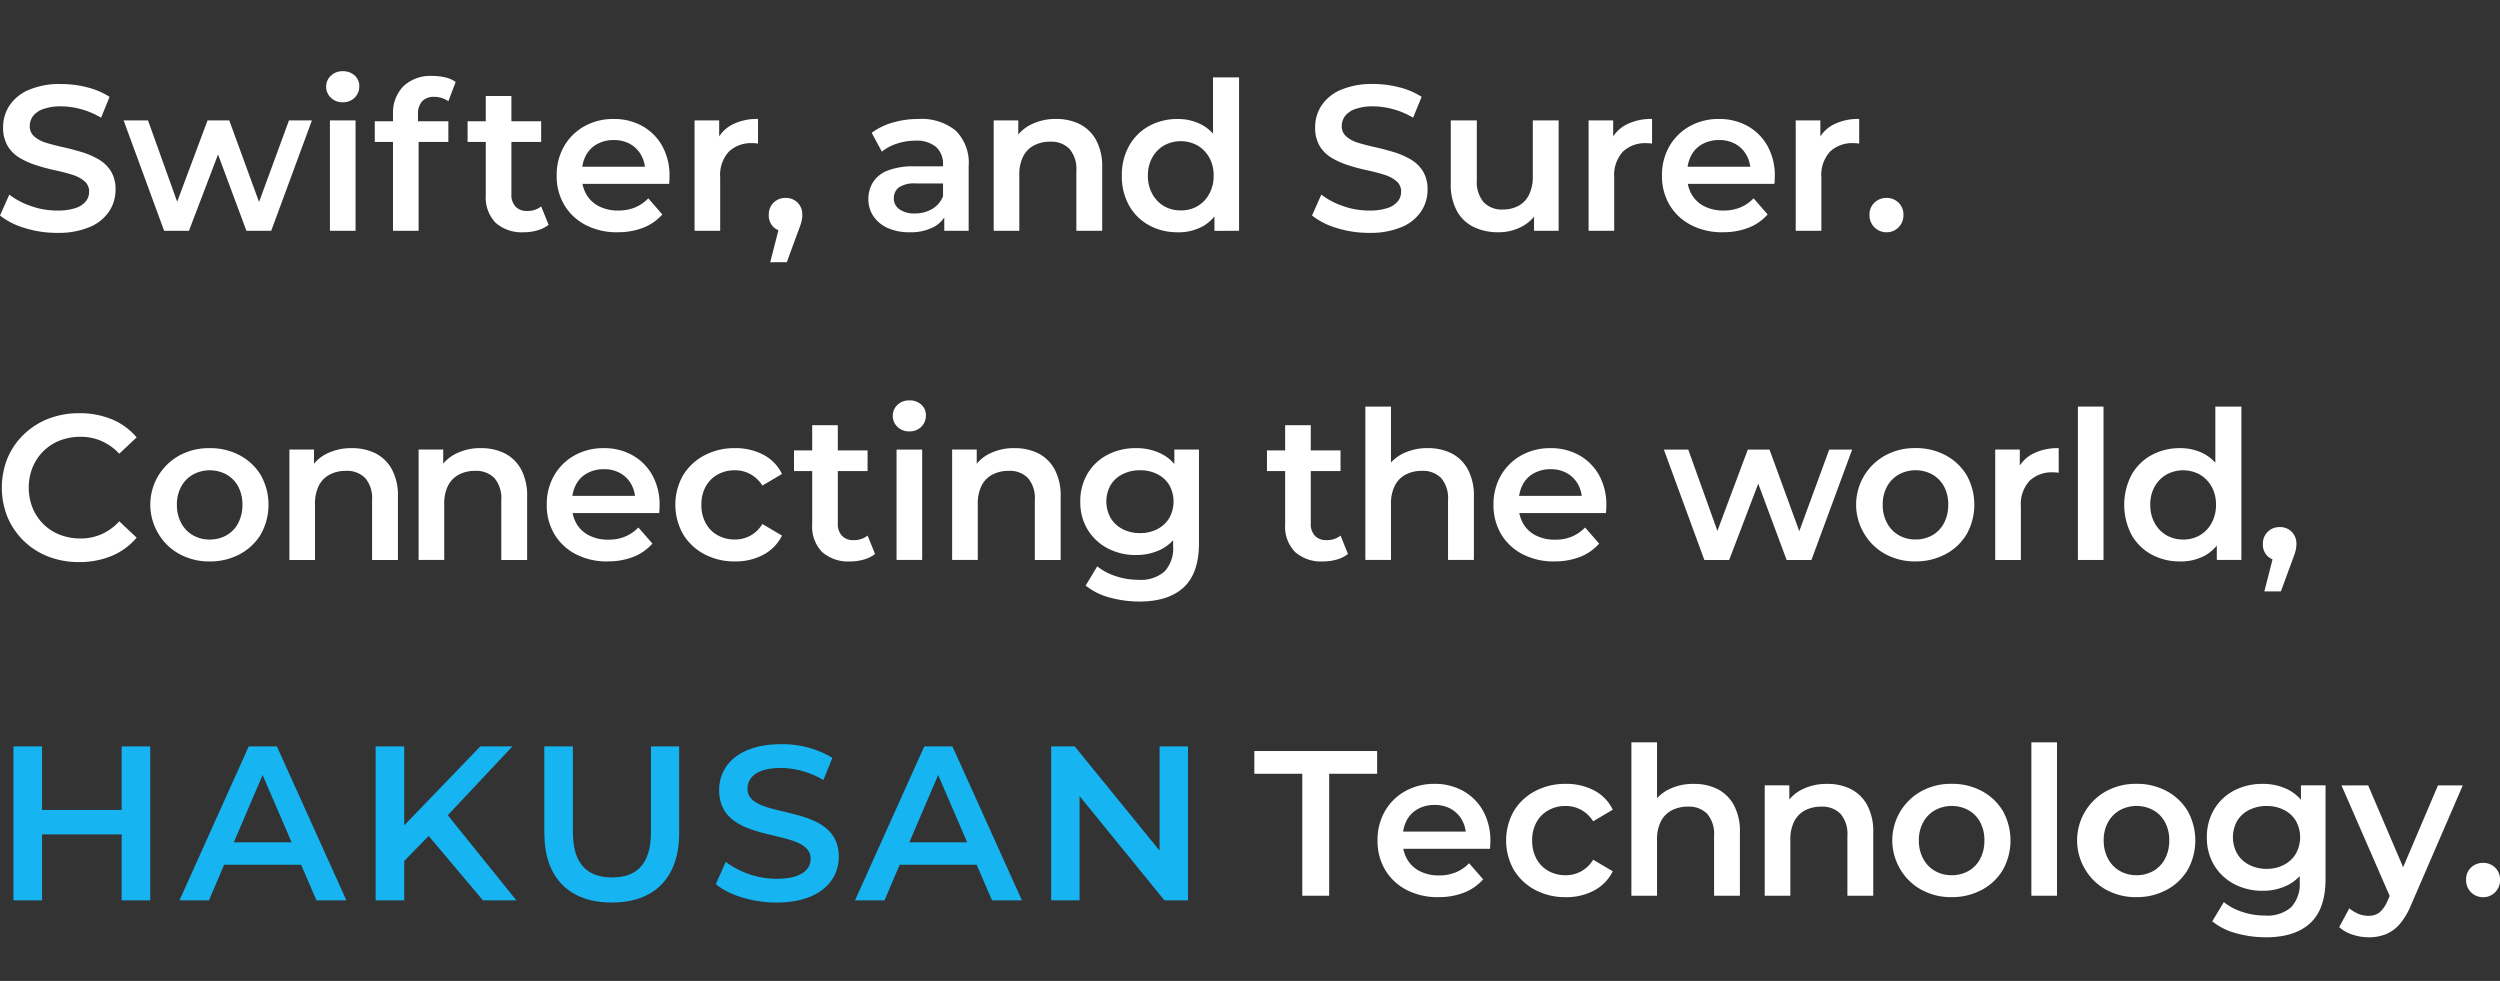 <svg xmlns="http://www.w3.org/2000/svg" xmlns:xlink="http://www.w3.org/1999/xlink" width="356.808" height="140" viewBox="0 0 356.808 140">
  <rect x="0" y="0" width="356.808" height="140" fill="#333333" stroke="none"/>
  <defs>
    <clipPath id="clip-path">
      <rect id="長方形_24017" data-name="長方形 24017" width="356.807" height="123.606" fill="none"/>
    </clipPath>
  </defs>
  <g id="グループ_11174" data-name="グループ 11174" transform="translate(9323.402 4481)">
    <g id="グループ_11173" data-name="グループ 11173">
      <g id="長方形_24021" data-name="長方形 24021" transform="translate(-9323 -4481)" fill="#fff" stroke="#707070" stroke-width="1" opacity="0">
        <rect width="356" height="140" stroke="none"/>
        <rect x="0.5" y="0.5" width="355" height="139" fill="none"/>
      </g>
      <g id="グループ_11167" data-name="グループ 11167" transform="translate(-9323.402 -4470.835)">
        <g id="グループ_11166" data-name="グループ 11166" clip-path="url(#clip-path)">
          <path id="パス_13568" data-name="パス 13568" d="M8.144,24.156a15.259,15.259,0,0,1-4.617-.693A10.468,10.468,0,0,1,0,21.679L1.328,18.7A10.738,10.738,0,0,0,4.4,20.322a11.128,11.128,0,0,0,3.747.648,8.06,8.06,0,0,0,2.626-.354,3.137,3.137,0,0,0,1.475-.959,2.175,2.175,0,0,0,.472-1.372,1.894,1.894,0,0,0-.679-1.519,5.006,5.006,0,0,0-1.755-.915q-1.076-.339-2.39-.62t-2.625-.694a11.793,11.793,0,0,1-2.4-1.047,4.994,4.994,0,0,1-1.755-1.7A5.043,5.043,0,0,1,.443,9.08,5.59,5.59,0,0,1,1.343,6,6.2,6.2,0,0,1,4.087,3.755a11.3,11.3,0,0,1,4.676-.841,14.739,14.739,0,0,1,3.688.472,10.7,10.7,0,0,1,3.187,1.357l-1.21,2.98A11.387,11.387,0,0,0,11.565,6.5a10.829,10.829,0,0,0-2.832-.4,7.265,7.265,0,0,0-2.566.384A3.1,3.1,0,0,0,4.706,7.5a2.341,2.341,0,0,0-.457,1.4,1.908,1.908,0,0,0,.664,1.519,4.675,4.675,0,0,0,1.741.9q1.076.325,2.4.62t2.626.692a11.425,11.425,0,0,1,2.39,1.033,5.057,5.057,0,0,1,1.755,1.682,4.91,4.91,0,0,1,.664,2.67,5.543,5.543,0,0,1-.9,3.053,6.186,6.186,0,0,1-2.758,2.242,11.4,11.4,0,0,1-4.691.841" transform="translate(0 -1.085)" fill="#fff"/>
          <path id="パス_13569" data-name="パス 13569" d="M33.889,26.94,28.106,11.185h3.481l4.986,13.9H34.892l5.193-13.9h3.1l5.075,13.9H46.606l5.1-13.9h3.274L49.172,26.94h-3.54l-4.573-12.3H42.12l-4.69,12.3Z" transform="translate(-10.463 -4.164)" fill="#fff"/>
          <path id="パス_13570" data-name="パス 13570" d="M76.526,4.426a2.324,2.324,0,0,1-1.7-.65,2.141,2.141,0,0,1-.664-1.593A2.077,2.077,0,0,1,74.83.649,2.328,2.328,0,0,1,76.526,0a2.424,2.424,0,0,1,1.7.605,2,2,0,0,1,.664,1.549,2.215,2.215,0,0,1-.649,1.608,2.286,2.286,0,0,1-1.711.665M74.7,7.021h3.658V22.777H74.7Z" transform="translate(-27.61)" fill="#fff"/>
          <path id="パス_13571" data-name="パス 13571" d="M85.211,7.542h10.5v2.95h-10.5Zm2.6,15.637V6.569a5.463,5.463,0,0,1,1.461-4,5.584,5.584,0,0,1,4.175-1.49,7.977,7.977,0,0,1,1.844.207,3.923,3.923,0,0,1,1.461.649L95.714,4.68a3.656,3.656,0,0,0-.915-.442,3.432,3.432,0,0,0-1.092-.177,2.263,2.263,0,0,0-1.741.635,2.659,2.659,0,0,0-.59,1.873V8.4l.089,1.623V23.179Z" transform="translate(-31.721 -0.402)" fill="#fff"/>
          <path id="パス_13572" data-name="パス 13572" d="M106.313,9.239h10.5v2.95h-10.5Zm8.024,15.843a5.6,5.6,0,0,1-4.012-1.343,5.17,5.17,0,0,1-1.416-3.938V5.64h3.658V19.683a2.423,2.423,0,0,0,.59,1.741,2.172,2.172,0,0,0,1.652.619,3.074,3.074,0,0,0,2.006-.648l1.062,2.626a4.635,4.635,0,0,1-1.623.8,7.029,7.029,0,0,1-1.918.266" transform="translate(-39.577 -2.1)" fill="#fff"/>
          <path id="パス_13573" data-name="パス 13573" d="M135.273,27.025a9.612,9.612,0,0,1-4.588-1.047,7.609,7.609,0,0,1-3.038-2.862,8.012,8.012,0,0,1-1.077-4.174,8.19,8.19,0,0,1,1.048-4.175,7.62,7.62,0,0,1,2.891-2.862,8.369,8.369,0,0,1,4.2-1.047,8.186,8.186,0,0,1,4.1,1.018,7.372,7.372,0,0,1,2.832,2.847,8.684,8.684,0,0,1,1.033,4.338c0,.137-.006.309-.016.516s-.024.389-.044.545H129.491V17.673h11.182l-1.475.766a4.646,4.646,0,0,0-.545-2.375,4.113,4.113,0,0,0-1.579-1.622,4.66,4.66,0,0,0-2.36-.576,4.849,4.849,0,0,0-2.375.576,3.9,3.9,0,0,0-1.608,1.637,5.165,5.165,0,0,0-.561,2.449v.59a4.893,4.893,0,0,0,.635,2.507,4.327,4.327,0,0,0,1.815,1.7,5.934,5.934,0,0,0,2.744.6,6.151,6.151,0,0,0,2.39-.443,5.584,5.584,0,0,0,1.888-1.3l2.006,2.3a7.058,7.058,0,0,1-2.7,1.888,9.754,9.754,0,0,1-3.673.649" transform="translate(-47.118 -4.042)" fill="#fff"/>
          <path id="パス_13574" data-name="パス 13574" d="M157.918,26.818V11.063h3.512V15.4l-.413-1.269a4.889,4.889,0,0,1,2.212-2.434,7.7,7.7,0,0,1,3.748-.841v3.511c-.139-.019-.276-.034-.414-.044s-.266-.016-.384-.016a4.605,4.605,0,0,0-3.363,1.21,4.942,4.942,0,0,0-1.24,3.688v7.612Z" transform="translate(-58.788 -4.042)" fill="#fff"/>
          <path id="パス_13575" data-name="パス 13575" d="M175,37.987l1.682-6.579.56,2.213a2.5,2.5,0,0,1-1.755-.635,2.258,2.258,0,0,1-.693-1.756,2.316,2.316,0,0,1,.693-1.755,2.361,2.361,0,0,1,1.7-.664,2.309,2.309,0,0,1,1.726.679,2.383,2.383,0,0,1,.663,1.74,3.844,3.844,0,0,1-.059.664,5.413,5.413,0,0,1-.206.782q-.149.442-.413,1.121l-1.534,4.189Z" transform="translate(-65.069 -10.725)" fill="#fff"/>
          <path id="パス_13576" data-name="パス 13576" d="M203.314,27.025a7.422,7.422,0,0,1-3.1-.6,4.78,4.78,0,0,1-2.05-1.682,4.262,4.262,0,0,1-.723-2.434,4.564,4.564,0,0,1,.635-2.39,4.275,4.275,0,0,1,2.08-1.682,9.885,9.885,0,0,1,3.835-.62h4.573v2.449h-4.307a3.851,3.851,0,0,0-2.522.6,1.97,1.97,0,0,0-.664,1.52,1.852,1.852,0,0,0,.8,1.564,3.647,3.647,0,0,0,2.212.59,4.788,4.788,0,0,0,2.434-.62,3.656,3.656,0,0,0,1.578-1.829l.59,2.213a4.105,4.105,0,0,1-1.889,2.153,7,7,0,0,1-3.481.768m4.957-.207V23.6l-.177-.649V17.377a3.243,3.243,0,0,0-.988-2.523,4.328,4.328,0,0,0-2.995-.9,8.255,8.255,0,0,0-2.567.413,6.774,6.774,0,0,0-2.183,1.151l-1.446-2.685a9.3,9.3,0,0,1,3.039-1.475,13.025,13.025,0,0,1,3.628-.5,7.736,7.736,0,0,1,5.311,1.652,6.446,6.446,0,0,1,1.859,5.075v9.235Z" transform="translate(-73.502 -4.042)" fill="#fff"/>
          <path id="パス_13577" data-name="パス 13577" d="M234.835,10.857a7.41,7.41,0,0,1,3.378.738,5.519,5.519,0,0,1,2.331,2.272,7.888,7.888,0,0,1,.87,3.924v9.028h-3.688V18.262a4.414,4.414,0,0,0-.974-3.128A3.631,3.631,0,0,0,233.98,14.1a4.836,4.836,0,0,0-2.3.531,3.638,3.638,0,0,0-1.549,1.578,5.682,5.682,0,0,0-.546,2.64v7.967h-3.658V11.063h3.51v4.279l-.62-1.328a5.5,5.5,0,0,1,2.375-2.331,7.749,7.749,0,0,1,3.644-.826" transform="translate(-84.105 -4.042)" fill="#fff"/>
          <path id="パス_13578" data-name="パス 13578" d="M263.032,23.508a8.3,8.3,0,0,1-4.087-1,7.256,7.256,0,0,1-2.847-2.817,8.468,8.468,0,0,1-1.033-4.264,8.488,8.488,0,0,1,1.033-4.248,7.232,7.232,0,0,1,2.847-2.832,8.3,8.3,0,0,1,4.087-1,7.16,7.16,0,0,1,3.54.871,6.142,6.142,0,0,1,2.479,2.655,9.986,9.986,0,0,1,.915,4.559,10.278,10.278,0,0,1-.885,4.543,5.974,5.974,0,0,1-2.434,2.67,7.253,7.253,0,0,1-3.614.871m.443-3.127a4.666,4.666,0,0,0,2.375-.6,4.493,4.493,0,0,0,1.682-1.741,5.263,5.263,0,0,0,.635-2.611,5.162,5.162,0,0,0-.635-2.611,4.546,4.546,0,0,0-1.682-1.712,4.972,4.972,0,0,0-4.75,0,4.533,4.533,0,0,0-1.682,1.712,5.156,5.156,0,0,0-.635,2.611,5.257,5.257,0,0,0,.635,2.611,4.48,4.48,0,0,0,1.682,1.741,4.665,4.665,0,0,0,2.375.6m4.808,2.921V19.584l.089-4.19-.294-4.189V1.41h3.717V23.3Z" transform="translate(-94.953 -0.525)" fill="#fff"/>
          <path id="パス_13579" data-name="パス 13579" d="M306.447,24.156a15.259,15.259,0,0,1-4.617-.693,10.465,10.465,0,0,1-3.526-1.785l1.328-2.98a10.742,10.742,0,0,0,3.068,1.623,11.137,11.137,0,0,0,3.748.648,8.059,8.059,0,0,0,2.626-.354,3.135,3.135,0,0,0,1.475-.959,2.167,2.167,0,0,0,.472-1.372,1.893,1.893,0,0,0-.678-1.519,5.015,5.015,0,0,0-1.756-.915q-1.077-.339-2.389-.62t-2.626-.694a11.773,11.773,0,0,1-2.4-1.047,5,5,0,0,1-1.756-1.7,5.043,5.043,0,0,1-.664-2.714,5.585,5.585,0,0,1,.9-3.083,6.2,6.2,0,0,1,2.743-2.242,11.3,11.3,0,0,1,4.677-.841,14.743,14.743,0,0,1,3.688.472,10.706,10.706,0,0,1,3.186,1.357l-1.21,2.98A11.374,11.374,0,0,0,309.869,6.5a10.836,10.836,0,0,0-2.832-.4,7.261,7.261,0,0,0-2.567.384A3.1,3.1,0,0,0,303.009,7.5a2.341,2.341,0,0,0-.457,1.4,1.908,1.908,0,0,0,.664,1.519,4.667,4.667,0,0,0,1.74.9q1.077.325,2.4.62t2.626.692a11.391,11.391,0,0,1,2.389,1.033,5.053,5.053,0,0,1,1.756,1.682,4.91,4.91,0,0,1,.664,2.67,5.538,5.538,0,0,1-.9,3.053,6.189,6.189,0,0,1-2.758,2.242,11.4,11.4,0,0,1-4.691.841" transform="translate(-111.049 -1.085)" fill="#fff"/>
          <path id="パス_13580" data-name="パス 13580" d="M336.657,27.147a7.933,7.933,0,0,1-3.54-.753,5.48,5.48,0,0,1-2.4-2.3,7.9,7.9,0,0,1-.869-3.909v-9h3.717v8.527a4.472,4.472,0,0,0,.974,3.142,3.525,3.525,0,0,0,2.714,1.047,4.678,4.678,0,0,0,2.272-.531,3.583,3.583,0,0,0,1.5-1.594,5.823,5.823,0,0,0,.531-2.625V11.185h3.688V26.94h-3.511V22.662l.62,1.328a5.55,5.55,0,0,1-2.331,2.331,6.977,6.977,0,0,1-3.363.826" transform="translate(-122.79 -4.164)" fill="#fff"/>
          <path id="パス_13581" data-name="パス 13581" d="M361.19,26.818V11.063H364.7V15.4l-.414-1.269A4.891,4.891,0,0,1,366.5,11.7a7.7,7.7,0,0,1,3.747-.841v3.511c-.138-.019-.276-.034-.414-.044s-.265-.016-.384-.016a4.608,4.608,0,0,0-3.363,1.21,4.944,4.944,0,0,0-1.24,3.688v7.612Z" transform="translate(-134.46 -4.042)" fill="#fff"/>
          <path id="パス_13582" data-name="パス 13582" d="M386.578,27.025a9.61,9.61,0,0,1-4.588-1.047,7.621,7.621,0,0,1-3.039-2.862,8.018,8.018,0,0,1-1.077-4.174,8.2,8.2,0,0,1,1.047-4.175,7.631,7.631,0,0,1,2.891-2.862,8.369,8.369,0,0,1,4.2-1.047,8.184,8.184,0,0,1,4.1,1.018,7.374,7.374,0,0,1,2.832,2.847,8.69,8.69,0,0,1,1.033,4.338q0,.205-.015.516c-.01.206-.025.389-.044.545H380.8V17.673h11.182l-1.476.766a4.633,4.633,0,0,0-.545-2.375,4.109,4.109,0,0,0-1.578-1.622,4.667,4.667,0,0,0-2.361-.576,4.853,4.853,0,0,0-2.375.576,3.906,3.906,0,0,0-1.608,1.637,5.165,5.165,0,0,0-.561,2.449v.59a4.892,4.892,0,0,0,.634,2.507,4.324,4.324,0,0,0,1.815,1.7,5.934,5.934,0,0,0,2.744.6,6.144,6.144,0,0,0,2.389-.443,5.566,5.566,0,0,0,1.888-1.3l2.007,2.3a7.068,7.068,0,0,1-2.7,1.888,9.761,9.761,0,0,1-3.673.649" transform="translate(-140.671 -4.042)" fill="#fff"/>
          <path id="パス_13583" data-name="パス 13583" d="M408.283,26.818V11.063h3.512V15.4l-.413-1.269a4.89,4.89,0,0,1,2.213-2.434,7.7,7.7,0,0,1,3.747-.841v3.511c-.138-.019-.276-.034-.414-.044s-.265-.016-.384-.016a4.606,4.606,0,0,0-3.363,1.21,4.942,4.942,0,0,0-1.24,3.688v7.612Z" transform="translate(-151.991 -4.042)" fill="#fff"/>
          <path id="パス_13584" data-name="パス 13584" d="M427.511,33.708a2.4,2.4,0,0,1-2.448-2.478,2.293,2.293,0,0,1,.708-1.755,2.448,2.448,0,0,1,1.74-.665,2.377,2.377,0,0,1,1.682.665,2.293,2.293,0,0,1,.708,1.755,2.39,2.39,0,0,1-.708,1.785,2.323,2.323,0,0,1-1.682.693" transform="translate(-158.238 -10.725)" fill="#fff"/>
          <path id="パス_13585" data-name="パス 13585" d="M11.458,99a12.013,12.013,0,0,1-4.4-.782,10.354,10.354,0,0,1-5.812-5.591,11.344,11.344,0,0,1,0-8.5,10.231,10.231,0,0,1,2.331-3.365,10.541,10.541,0,0,1,3.51-2.227,12.026,12.026,0,0,1,4.4-.782,11.97,11.97,0,0,1,4.632.871,9.181,9.181,0,0,1,3.54,2.581l-2.478,2.331a7.821,7.821,0,0,0-2.537-1.814,7.387,7.387,0,0,0-2.98-.6,8,8,0,0,0-2.965.53,6.891,6.891,0,0,0-2.33,1.505,7.027,7.027,0,0,0-1.55,2.3,7.888,7.888,0,0,0,0,5.841,7.014,7.014,0,0,0,1.55,2.3A6.872,6.872,0,0,0,8.7,95.1a8,8,0,0,0,2.965.531,7.377,7.377,0,0,0,2.98-.605,7.6,7.6,0,0,0,2.537-1.844l2.478,2.331a9.311,9.311,0,0,1-3.54,2.6A11.877,11.877,0,0,1,11.458,99" transform="translate(-0.158 -28.945)" fill="#fff"/>
          <path id="パス_13586" data-name="パス 13586" d="M42.689,101.865a8.75,8.75,0,0,1-4.293-1.048A7.793,7.793,0,0,1,35.4,97.941a8.011,8.011,0,0,1,2.98-11.2A8.731,8.731,0,0,1,42.689,85.7a8.878,8.878,0,0,1,4.351,1.047,7.769,7.769,0,0,1,2.98,2.847,8.661,8.661,0,0,1,0,8.364,7.7,7.7,0,0,1-3,2.862,8.9,8.9,0,0,1-4.336,1.048m0-3.127a4.8,4.8,0,0,0,2.419-.605,4.248,4.248,0,0,0,1.667-1.74,5.488,5.488,0,0,0,.6-2.611,5.38,5.38,0,0,0-.6-2.611,4.3,4.3,0,0,0-1.667-1.711,5.021,5.021,0,0,0-4.78,0,4.394,4.394,0,0,0-1.682,1.711,5.253,5.253,0,0,0-.62,2.611,5.358,5.358,0,0,0,.62,2.611,4.337,4.337,0,0,0,1.682,1.74,4.679,4.679,0,0,0,2.36.605" transform="translate(-12.773 -31.903)" fill="#fff"/>
          <path id="パス_13587" data-name="パス 13587" d="M74.71,85.7a7.409,7.409,0,0,1,3.378.737,5.515,5.515,0,0,1,2.331,2.272,7.889,7.889,0,0,1,.87,3.925v9.027H77.6V93.1a4.42,4.42,0,0,0-.973-3.128,3.63,3.63,0,0,0-2.773-1.032,4.834,4.834,0,0,0-2.3.531A3.631,3.631,0,0,0,70,91.051a5.686,5.686,0,0,0-.546,2.641v7.966H65.8V85.9H69.31v4.278l-.62-1.328a5.5,5.5,0,0,1,2.375-2.331A7.747,7.747,0,0,1,74.71,85.7" transform="translate(-24.495 -31.902)" fill="#fff"/>
          <path id="パス_13588" data-name="パス 13588" d="M104.085,85.7a7.409,7.409,0,0,1,3.378.737,5.515,5.515,0,0,1,2.331,2.272,7.889,7.889,0,0,1,.87,3.925v9.027h-3.688V93.1A4.42,4.42,0,0,0,106,89.974a3.63,3.63,0,0,0-2.773-1.032,4.834,4.834,0,0,0-2.3.531,3.632,3.632,0,0,0-1.549,1.577,5.686,5.686,0,0,0-.546,2.641v7.966H95.174V85.9h3.511v4.278l-.62-1.328a5.5,5.5,0,0,1,2.375-2.331,7.747,7.747,0,0,1,3.644-.825" transform="translate(-35.43 -31.902)" fill="#fff"/>
          <path id="パス_13589" data-name="パス 13589" d="M133.018,101.865a9.6,9.6,0,0,1-4.588-1.048,7.611,7.611,0,0,1-3.038-2.862,8.01,8.01,0,0,1-1.077-4.174,8.188,8.188,0,0,1,1.047-4.174,7.615,7.615,0,0,1,2.891-2.862,8.373,8.373,0,0,1,4.2-1.047,8.176,8.176,0,0,1,4.1,1.018,7.361,7.361,0,0,1,2.832,2.847,8.683,8.683,0,0,1,1.033,4.338c0,.137-.006.309-.016.516s-.025.389-.044.546H127.235V92.512h11.182l-1.475.766A4.631,4.631,0,0,0,136.4,90.9a4.109,4.109,0,0,0-1.579-1.623,4.664,4.664,0,0,0-2.361-.576,4.853,4.853,0,0,0-2.375.576,3.9,3.9,0,0,0-1.607,1.638,5.161,5.161,0,0,0-.561,2.448v.59a4.9,4.9,0,0,0,.635,2.508,4.324,4.324,0,0,0,1.815,1.7,5.931,5.931,0,0,0,2.744.6,6.146,6.146,0,0,0,2.389-.443,5.574,5.574,0,0,0,1.888-1.3l2.006,2.3a7.052,7.052,0,0,1-2.7,1.888,9.759,9.759,0,0,1-3.673.65" transform="translate(-46.279 -31.902)" fill="#fff"/>
          <path id="パス_13590" data-name="パス 13590" d="M162.074,101.865a9.109,9.109,0,0,1-4.411-1.048,7.767,7.767,0,0,1-3.024-2.862,8.556,8.556,0,0,1,0-8.364,7.811,7.811,0,0,1,3.024-2.847,9.116,9.116,0,0,1,4.411-1.047,8.455,8.455,0,0,1,4.042.944,6.074,6.074,0,0,1,2.655,2.744l-2.8,1.652a4.732,4.732,0,0,0-1.726-1.636,4.583,4.583,0,0,0-2.2-.547,4.969,4.969,0,0,0-2.449.605,4.343,4.343,0,0,0-1.711,1.711,5.258,5.258,0,0,0-.62,2.611,5.348,5.348,0,0,0,.62,2.626,4.312,4.312,0,0,0,1.711,1.726,4.969,4.969,0,0,0,2.449.605,4.576,4.576,0,0,0,2.2-.546,4.654,4.654,0,0,0,1.726-1.667l2.8,1.653a6.2,6.2,0,0,1-2.655,2.729,8.354,8.354,0,0,1-4.042.959" transform="translate(-57.161 -31.902)" fill="#fff"/>
          <path id="パス_13591" data-name="パス 13591" d="M180.526,84.078h10.5v2.951h-10.5Zm8.025,15.844a5.6,5.6,0,0,1-4.012-1.343,5.173,5.173,0,0,1-1.416-3.939V80.479h3.658V94.523a2.422,2.422,0,0,0,.589,1.741,2.173,2.173,0,0,0,1.653.619,3.072,3.072,0,0,0,2.006-.648l1.062,2.626a4.638,4.638,0,0,1-1.622.8,7.061,7.061,0,0,1-1.918.266" transform="translate(-67.204 -29.96)" fill="#fff"/>
          <path id="パス_13592" data-name="パス 13592" d="M205.352,79.265a2.323,2.323,0,0,1-1.7-.649,2.141,2.141,0,0,1-.664-1.593,2.074,2.074,0,0,1,.664-1.534,2.325,2.325,0,0,1,1.7-.648,2.422,2.422,0,0,1,1.7.6,2,2,0,0,1,.664,1.549,2.219,2.219,0,0,1-.649,1.608,2.287,2.287,0,0,1-1.711.664m-1.829,2.6h3.658V97.616h-3.658Z" transform="translate(-75.568 -27.861)" fill="#fff"/>
          <path id="パス_13593" data-name="パス 13593" d="M225.39,85.7a7.407,7.407,0,0,1,3.378.737,5.515,5.515,0,0,1,2.331,2.272,7.889,7.889,0,0,1,.87,3.925v9.027h-3.688V93.1a4.417,4.417,0,0,0-.973-3.128,3.629,3.629,0,0,0-2.773-1.032,4.834,4.834,0,0,0-2.3.531,3.63,3.63,0,0,0-1.549,1.577,5.686,5.686,0,0,0-.546,2.641v7.966H216.48V85.9h3.51v4.278l-.619-1.328a5.5,5.5,0,0,1,2.375-2.331,7.748,7.748,0,0,1,3.644-.825" transform="translate(-80.589 -31.902)" fill="#fff"/>
          <path id="パス_13594" data-name="パス 13594" d="M253.585,100.951a8.52,8.52,0,0,1-4.071-.959,7.289,7.289,0,0,1-2.847-2.67,7.476,7.476,0,0,1-1.048-3.984,7.612,7.612,0,0,1,1.048-4.027,7.144,7.144,0,0,1,2.847-2.669,8.623,8.623,0,0,1,4.071-.944,7.9,7.9,0,0,1,3.614.811A5.994,5.994,0,0,1,259.752,89a8.8,8.8,0,0,1,.944,4.336,8.67,8.67,0,0,1-.944,4.279,6.089,6.089,0,0,1-2.553,2.508,7.794,7.794,0,0,1-3.614.826m.472,6.638a15.71,15.71,0,0,1-4.264-.575,9.16,9.16,0,0,1-3.407-1.7l1.652-2.744a8.093,8.093,0,0,0,2.6,1.387,10.008,10.008,0,0,0,3.245.532,5.2,5.2,0,0,0,3.776-1.195,4.877,4.877,0,0,0,1.21-3.614v-2.8l.294-3.541-.118-3.569V85.9h3.512V99.269q0,4.278-2.184,6.3t-6.314,2.021m.089-9.766a5.242,5.242,0,0,0,2.478-.575,4.209,4.209,0,0,0,1.7-1.594,4.823,4.823,0,0,0,0-4.676,4.148,4.148,0,0,0-1.7-1.564,5.35,5.35,0,0,0-2.478-.561,5.444,5.444,0,0,0-2.494.561,4.127,4.127,0,0,0-1.711,1.564,4.819,4.819,0,0,0,0,4.676,4.187,4.187,0,0,0,1.711,1.594,5.333,5.333,0,0,0,2.494.575" transform="translate(-91.436 -31.903)" fill="#fff"/>
          <path id="パス_13595" data-name="パス 13595" d="M288.059,84.078h10.5v2.951h-10.5Zm8.025,15.844a5.6,5.6,0,0,1-4.012-1.343,5.173,5.173,0,0,1-1.416-3.939V80.479h3.658V94.523a2.422,2.422,0,0,0,.589,1.741,2.173,2.173,0,0,0,1.653.619,3.072,3.072,0,0,0,2.006-.648l1.062,2.626a4.639,4.639,0,0,1-1.622.8,7.061,7.061,0,0,1-1.918.266" transform="translate(-107.235 -29.96)" fill="#fff"/>
          <path id="パス_13596" data-name="パス 13596" d="M319.341,82.18a7.407,7.407,0,0,1,3.378.737,5.515,5.515,0,0,1,2.331,2.272,7.889,7.889,0,0,1,.87,3.925v9.027h-3.688V89.586a4.417,4.417,0,0,0-.973-3.128,3.629,3.629,0,0,0-2.773-1.032,4.834,4.834,0,0,0-2.3.531,3.63,3.63,0,0,0-1.549,1.577,5.687,5.687,0,0,0-.546,2.641v7.966h-3.658V76.25h3.658V86.664l-.767-1.328a5.5,5.5,0,0,1,2.375-2.331,7.749,7.749,0,0,1,3.644-.825" transform="translate(-115.564 -28.386)" fill="#fff"/>
          <path id="パス_13597" data-name="パス 13597" d="M348.273,101.865a9.605,9.605,0,0,1-4.588-1.048,7.611,7.611,0,0,1-3.038-2.862,8.016,8.016,0,0,1-1.077-4.174,8.2,8.2,0,0,1,1.048-4.174,7.617,7.617,0,0,1,2.891-2.862,8.366,8.366,0,0,1,4.2-1.047,8.181,8.181,0,0,1,4.1,1.018,7.368,7.368,0,0,1,2.832,2.847,8.69,8.69,0,0,1,1.033,4.338q0,.206-.015.516c-.009.207-.024.389-.044.546H342.491V92.512h11.182l-1.476.766a4.643,4.643,0,0,0-.545-2.375,4.113,4.113,0,0,0-1.579-1.623,4.663,4.663,0,0,0-2.36-.576,4.849,4.849,0,0,0-2.375.576,3.906,3.906,0,0,0-1.608,1.638,5.161,5.161,0,0,0-.561,2.448v.59a4.895,4.895,0,0,0,.634,2.508,4.327,4.327,0,0,0,1.815,1.7,5.938,5.938,0,0,0,2.744.6,6.149,6.149,0,0,0,2.39-.443,5.58,5.58,0,0,0,1.888-1.3l2.006,2.3a7.062,7.062,0,0,1-2.7,1.888,9.757,9.757,0,0,1-3.673.65" transform="translate(-126.411 -31.902)" fill="#fff"/>
          <path id="パス_13598" data-name="パス 13598" d="M384.08,101.78,378.3,86.025h3.481l4.986,13.9h-1.682l5.193-13.9h3.1l5.075,13.9H396.8l5.1-13.9h3.274l-5.812,15.755h-3.54l-4.573-12.3h1.062l-4.69,12.3Z" transform="translate(-140.829 -32.024)" fill="#fff"/>
          <path id="パス_13599" data-name="パス 13599" d="M430.527,101.865a8.75,8.75,0,0,1-4.293-1.048,7.793,7.793,0,0,1-2.994-2.877,8.011,8.011,0,0,1,2.98-11.2,8.731,8.731,0,0,1,4.308-1.047,8.878,8.878,0,0,1,4.351,1.047,7.769,7.769,0,0,1,2.98,2.847,8.66,8.66,0,0,1,0,8.364,7.7,7.7,0,0,1-3,2.862,8.894,8.894,0,0,1-4.336,1.048m0-3.127a4.8,4.8,0,0,0,2.419-.605,4.247,4.247,0,0,0,1.667-1.74,5.488,5.488,0,0,0,.6-2.611,5.38,5.38,0,0,0-.6-2.611,4.3,4.3,0,0,0-1.667-1.711,5.021,5.021,0,0,0-4.78,0,4.394,4.394,0,0,0-1.682,1.711,5.253,5.253,0,0,0-.62,2.611,5.358,5.358,0,0,0,.62,2.611,4.337,4.337,0,0,0,1.682,1.74,4.679,4.679,0,0,0,2.36.605" transform="translate(-157.153 -31.903)" fill="#fff"/>
          <path id="パス_13600" data-name="パス 13600" d="M453.637,101.658V85.9h3.512v4.338l-.413-1.269a4.891,4.891,0,0,1,2.213-2.434A7.7,7.7,0,0,1,462.7,85.7v3.51c-.138-.019-.276-.034-.414-.044s-.265-.015-.384-.015a4.606,4.606,0,0,0-3.363,1.21,4.941,4.941,0,0,0-1.24,3.688v7.611Z" transform="translate(-168.875 -31.902)" fill="#fff"/>
          <rect id="長方形_24015" data-name="長方形 24015" width="3.658" height="21.891" transform="translate(296.563 47.864)" fill="#fff"/>
          <path id="パス_13601" data-name="パス 13601" d="M490.93,98.348a8.3,8.3,0,0,1-4.086-1A7.265,7.265,0,0,1,484,94.527a9.291,9.291,0,0,1,0-8.511,7.238,7.238,0,0,1,2.847-2.832,8.3,8.3,0,0,1,4.086-1,7.159,7.159,0,0,1,3.54.87,6.137,6.137,0,0,1,2.478,2.655,9.989,9.989,0,0,1,.915,4.559,10.272,10.272,0,0,1-.885,4.544,5.975,5.975,0,0,1-2.433,2.67,7.262,7.262,0,0,1-3.615.871m.443-3.127a4.66,4.66,0,0,0,2.375-.605,4.484,4.484,0,0,0,1.682-1.741,5.261,5.261,0,0,0,.634-2.611,5.159,5.159,0,0,0-.634-2.611,4.542,4.542,0,0,0-1.682-1.711,4.965,4.965,0,0,0-4.749,0,4.539,4.539,0,0,0-1.683,1.711,5.165,5.165,0,0,0-.633,2.611,5.267,5.267,0,0,0,.633,2.611A4.481,4.481,0,0,0,489,94.616a4.659,4.659,0,0,0,2.374.605m4.81,2.92V94.423l.089-4.189-.3-4.189V76.25h3.717V98.141Z" transform="translate(-179.793 -28.386)" fill="#fff"/>
          <path id="パス_13602" data-name="パス 13602" d="M514.708,112.826l1.682-6.579.56,2.212a2.5,2.5,0,0,1-1.755-.635,2.258,2.258,0,0,1-.693-1.756,2.318,2.318,0,0,1,.693-1.755,2.36,2.36,0,0,1,1.7-.664,2.311,2.311,0,0,1,1.726.679,2.385,2.385,0,0,1,.663,1.74,3.857,3.857,0,0,1-.059.665,5.4,5.4,0,0,1-.206.782q-.149.443-.413,1.121l-1.534,4.189Z" transform="translate(-191.533 -38.586)" fill="#fff"/>
          <path id="パス_13603" data-name="パス 13603" d="M22.58,153.511v21.972H18.5v-9.417H7.136v9.417H3.055V153.511H7.136v9.071H18.5v-9.071Z" transform="translate(-1.137 -57.147)" fill="#16b5f2"/>
          <path id="パス_13604" data-name="パス 13604" d="M58.163,170.4H47.177l-2.166,5.085H40.806l9.887-21.972h4.017l9.919,21.972H60.36Zm-1.35-3.2-4.143-9.606L48.559,167.2Z" transform="translate(-15.191 -57.147)" fill="#16b5f2"/>
          <path id="パス_13605" data-name="パス 13605" d="M92.97,166.285l-3.484,3.579v5.618H85.405V153.51h4.081v11.268l10.86-11.268h4.583L95.7,163.335l9.793,12.147h-4.771Z" transform="translate(-31.794 -57.147)" fill="#16b5f2"/>
          <path id="パス_13606" data-name="パス 13606" d="M123.755,165.909v-12.4h4.081v12.241c0,4.52,2.04,6.466,5.587,6.466s5.555-1.946,5.555-6.466V153.511H143v12.4c0,6.4-3.609,9.887-9.6,9.887-6.027,0-9.636-3.484-9.636-9.887" transform="translate(-46.07 -57.147)" fill="#16b5f2"/>
          <path id="パス_13607" data-name="パス 13607" d="M162.754,172.973l1.412-3.171a12.175,12.175,0,0,0,7.251,2.417c3.421,0,4.865-1.224,4.865-2.856,0-4.74-13.057-1.633-13.057-9.794,0-3.547,2.825-6.56,8.852-6.56a13.889,13.889,0,0,1,7.314,1.947l-1.287,3.17a12.2,12.2,0,0,0-6.058-1.727c-3.39,0-4.771,1.318-4.771,2.982,0,4.677,13.026,1.632,13.026,9.7,0,3.515-2.857,6.528-8.882,6.528-3.422,0-6.843-1.067-8.663-2.636" transform="translate(-60.588 -56.961)" fill="#16b5f2"/>
          <path id="パス_13608" data-name="パス 13608" d="M211.76,170.4H200.774l-2.166,5.085H194.4l9.887-21.972h4.017l9.919,21.972h-4.269Zm-1.35-3.2-4.143-9.606-4.112,9.606Z" transform="translate(-72.37 -57.147)" fill="#16b5f2"/>
          <path id="パス_13609" data-name="パス 13609" d="M258.527,153.511v21.972h-3.359L243.053,160.6v14.878H239V153.511h3.358l12.116,14.878V153.511Z" transform="translate(-88.974 -57.147)" fill="#16b5f2"/>
          <path id="パス_13610" data-name="パス 13610" d="M292.036,175.215V157.808h-6.844v-3.245h17.525v3.245h-6.845v17.407Z" transform="translate(-106.168 -57.539)" fill="#fff"/>
          <path id="パス_13611" data-name="パス 13611" d="M321.906,178.2a9.6,9.6,0,0,1-4.588-1.048,7.61,7.61,0,0,1-3.038-2.862,8.013,8.013,0,0,1-1.077-4.174,8.185,8.185,0,0,1,1.047-4.174,7.606,7.606,0,0,1,2.891-2.862,8.366,8.366,0,0,1,4.2-1.048,8.182,8.182,0,0,1,4.1,1.018,7.363,7.363,0,0,1,2.832,2.847,8.682,8.682,0,0,1,1.033,4.337c0,.137-.006.31-.016.516s-.025.389-.044.546H316.123v-2.449H327.3l-1.475.767a4.629,4.629,0,0,0-.545-2.375,4.11,4.11,0,0,0-1.579-1.623,4.663,4.663,0,0,0-2.361-.575,4.852,4.852,0,0,0-2.375.575,3.9,3.9,0,0,0-1.607,1.638,5.162,5.162,0,0,0-.561,2.449v.589a4.9,4.9,0,0,0,.635,2.508,4.322,4.322,0,0,0,1.815,1.7,5.931,5.931,0,0,0,2.744.6,6.157,6.157,0,0,0,2.389-.443,5.592,5.592,0,0,0,1.888-1.3l2.006,2.3a7.059,7.059,0,0,1-2.7,1.888,9.759,9.759,0,0,1-3.674.649" transform="translate(-116.596 -60.321)" fill="#fff"/>
          <path id="パス_13612" data-name="パス 13612" d="M350.963,178.2a9.1,9.1,0,0,1-4.412-1.048,7.766,7.766,0,0,1-3.024-2.862,8.556,8.556,0,0,1,0-8.364,7.8,7.8,0,0,1,3.024-2.847,9.11,9.11,0,0,1,4.412-1.048,8.454,8.454,0,0,1,4.041.944,6.081,6.081,0,0,1,2.655,2.744l-2.8,1.652a4.734,4.734,0,0,0-1.726-1.637,4.583,4.583,0,0,0-2.2-.547,4.976,4.976,0,0,0-2.449.605,4.347,4.347,0,0,0-1.711,1.711,5.268,5.268,0,0,0-.62,2.611,5.35,5.35,0,0,0,.62,2.626,4.308,4.308,0,0,0,1.711,1.726,4.969,4.969,0,0,0,2.449.606,4.576,4.576,0,0,0,2.2-.547,4.647,4.647,0,0,0,1.726-1.667l2.8,1.652A6.192,6.192,0,0,1,355,177.245a8.346,8.346,0,0,1-4.041.959" transform="translate(-127.478 -60.321)" fill="#fff"/>
          <path id="パス_13613" data-name="パス 13613" d="M379.828,158.519a7.4,7.4,0,0,1,3.378.738,5.515,5.515,0,0,1,2.331,2.272,7.887,7.887,0,0,1,.87,3.924v9.028h-3.688v-8.556a4.414,4.414,0,0,0-.974-3.127,3.627,3.627,0,0,0-2.773-1.033,4.843,4.843,0,0,0-2.3.531,3.64,3.64,0,0,0-1.549,1.578,5.685,5.685,0,0,0-.546,2.641v7.966h-3.658V152.589h3.658V163l-.768-1.328a5.5,5.5,0,0,1,2.375-2.331,7.747,7.747,0,0,1,3.644-.825" transform="translate(-138.081 -56.804)" fill="#fff"/>
          <path id="パス_13614" data-name="パス 13614" d="M410.143,162.036a7.4,7.4,0,0,1,3.378.738,5.515,5.515,0,0,1,2.331,2.272,7.887,7.887,0,0,1,.87,3.924V178h-3.688v-8.556a4.414,4.414,0,0,0-.974-3.127,3.627,3.627,0,0,0-2.773-1.033,4.843,4.843,0,0,0-2.3.531,3.64,3.64,0,0,0-1.549,1.578,5.685,5.685,0,0,0-.546,2.641V178h-3.658V162.243h3.511v4.278l-.62-1.328a5.5,5.5,0,0,1,2.375-2.331,7.747,7.747,0,0,1,3.644-.825" transform="translate(-149.367 -60.321)" fill="#fff"/>
          <path id="パス_13615" data-name="パス 13615" d="M438.752,178.2a8.75,8.75,0,0,1-4.293-1.047,7.793,7.793,0,0,1-2.994-2.877,8.011,8.011,0,0,1,2.98-11.2,8.724,8.724,0,0,1,4.307-1.048,8.871,8.871,0,0,1,4.351,1.048,7.76,7.76,0,0,1,2.98,2.847,8.661,8.661,0,0,1,0,8.364,7.7,7.7,0,0,1-3,2.862,8.894,8.894,0,0,1-4.336,1.047m0-3.127a4.8,4.8,0,0,0,2.419-.606,4.244,4.244,0,0,0,1.667-1.74,5.487,5.487,0,0,0,.6-2.611,5.384,5.384,0,0,0-.6-2.612,4.3,4.3,0,0,0-1.667-1.711,5.022,5.022,0,0,0-4.78,0,4.4,4.4,0,0,0-1.682,1.711,5.258,5.258,0,0,0-.62,2.612,5.357,5.357,0,0,0,.62,2.611,4.333,4.333,0,0,0,1.682,1.74,4.679,4.679,0,0,0,2.36.606" transform="translate(-160.215 -60.321)" fill="#fff"/>
          <rect id="長方形_24016" data-name="長方形 24016" width="3.658" height="21.891" transform="translate(289.924 95.785)" fill="#fff"/>
          <path id="パス_13616" data-name="パス 13616" d="M480.768,178.2a8.751,8.751,0,0,1-4.293-1.047,7.787,7.787,0,0,1-2.994-2.877,8.012,8.012,0,0,1,2.979-11.2,8.728,8.728,0,0,1,4.307-1.048,8.874,8.874,0,0,1,4.352,1.048,7.754,7.754,0,0,1,2.98,2.847,8.656,8.656,0,0,1,0,8.364,7.7,7.7,0,0,1-2.995,2.862,8.9,8.9,0,0,1-4.337,1.047m0-3.127a4.8,4.8,0,0,0,2.419-.606,4.244,4.244,0,0,0,1.667-1.74,5.48,5.48,0,0,0,.605-2.611,5.377,5.377,0,0,0-.605-2.612,4.3,4.3,0,0,0-1.667-1.711,5.022,5.022,0,0,0-4.78,0,4.4,4.4,0,0,0-1.681,1.711,5.258,5.258,0,0,0-.62,2.612,5.358,5.358,0,0,0,.62,2.611,4.336,4.336,0,0,0,1.681,1.74,4.681,4.681,0,0,0,2.36.606" transform="translate(-175.856 -60.321)" fill="#fff"/>
          <path id="パス_13617" data-name="パス 13617" d="M509.73,177.289a8.512,8.512,0,0,1-4.071-.959,7.289,7.289,0,0,1-2.847-2.67,7.475,7.475,0,0,1-1.048-3.983,7.614,7.614,0,0,1,1.048-4.028,7.152,7.152,0,0,1,2.847-2.669,8.623,8.623,0,0,1,4.071-.944,7.9,7.9,0,0,1,3.614.811,6,6,0,0,1,2.553,2.493,8.805,8.805,0,0,1,.944,4.337,8.665,8.665,0,0,1-.944,4.278,6.086,6.086,0,0,1-2.553,2.508,7.793,7.793,0,0,1-3.614.825m.472,6.639a15.711,15.711,0,0,1-4.264-.576,9.16,9.16,0,0,1-3.407-1.7l1.652-2.744a8.1,8.1,0,0,0,2.6,1.387,10.007,10.007,0,0,0,3.245.531,5.2,5.2,0,0,0,3.776-1.195,4.876,4.876,0,0,0,1.21-3.614v-2.8l.294-3.541-.118-3.57v-3.864H518.7v13.365q0,4.278-2.184,6.3t-6.314,2.021m.089-9.766a5.241,5.241,0,0,0,2.478-.576,4.211,4.211,0,0,0,1.7-1.593,4.823,4.823,0,0,0,0-4.676,4.149,4.149,0,0,0-1.7-1.564,5.357,5.357,0,0,0-2.478-.561,5.452,5.452,0,0,0-2.494.561,4.128,4.128,0,0,0-1.711,1.564,4.819,4.819,0,0,0,0,4.676,4.189,4.189,0,0,0,1.711,1.593,5.334,5.334,0,0,0,2.494.576" transform="translate(-186.791 -60.321)" fill="#fff"/>
          <path id="パス_13618" data-name="パス 13618" d="M536.062,184.05a7.332,7.332,0,0,1-2.331-.384,5.149,5.149,0,0,1-1.888-1.062l1.446-2.685a4.947,4.947,0,0,0,1.254.766,3.682,3.682,0,0,0,1.461.3,2.5,2.5,0,0,0,1.622-.5,4.523,4.523,0,0,0,1.151-1.711l.885-2.007.354-.472,5.93-13.925h3.541l-7.376,17.053a10.139,10.139,0,0,1-1.638,2.758,5.177,5.177,0,0,1-2.006,1.446,6.627,6.627,0,0,1-2.4.428m3.217-5.37-7.111-16.315h3.806l5.812,13.6Z" transform="translate(-197.989 -60.444)" fill="#fff"/>
          <path id="パス_13619" data-name="パス 13619" d="M563.15,184.888a2.394,2.394,0,0,1-2.448-2.478,2.3,2.3,0,0,1,.707-1.756,2.449,2.449,0,0,1,1.741-.663,2.377,2.377,0,0,1,1.682.663,2.3,2.3,0,0,1,.707,1.756,2.389,2.389,0,0,1-.707,1.785,2.324,2.324,0,0,1-1.682.693" transform="translate(-208.732 -67.005)" fill="#fff"/>
        </g>
      </g>
    </g>
  </g>
</svg>
